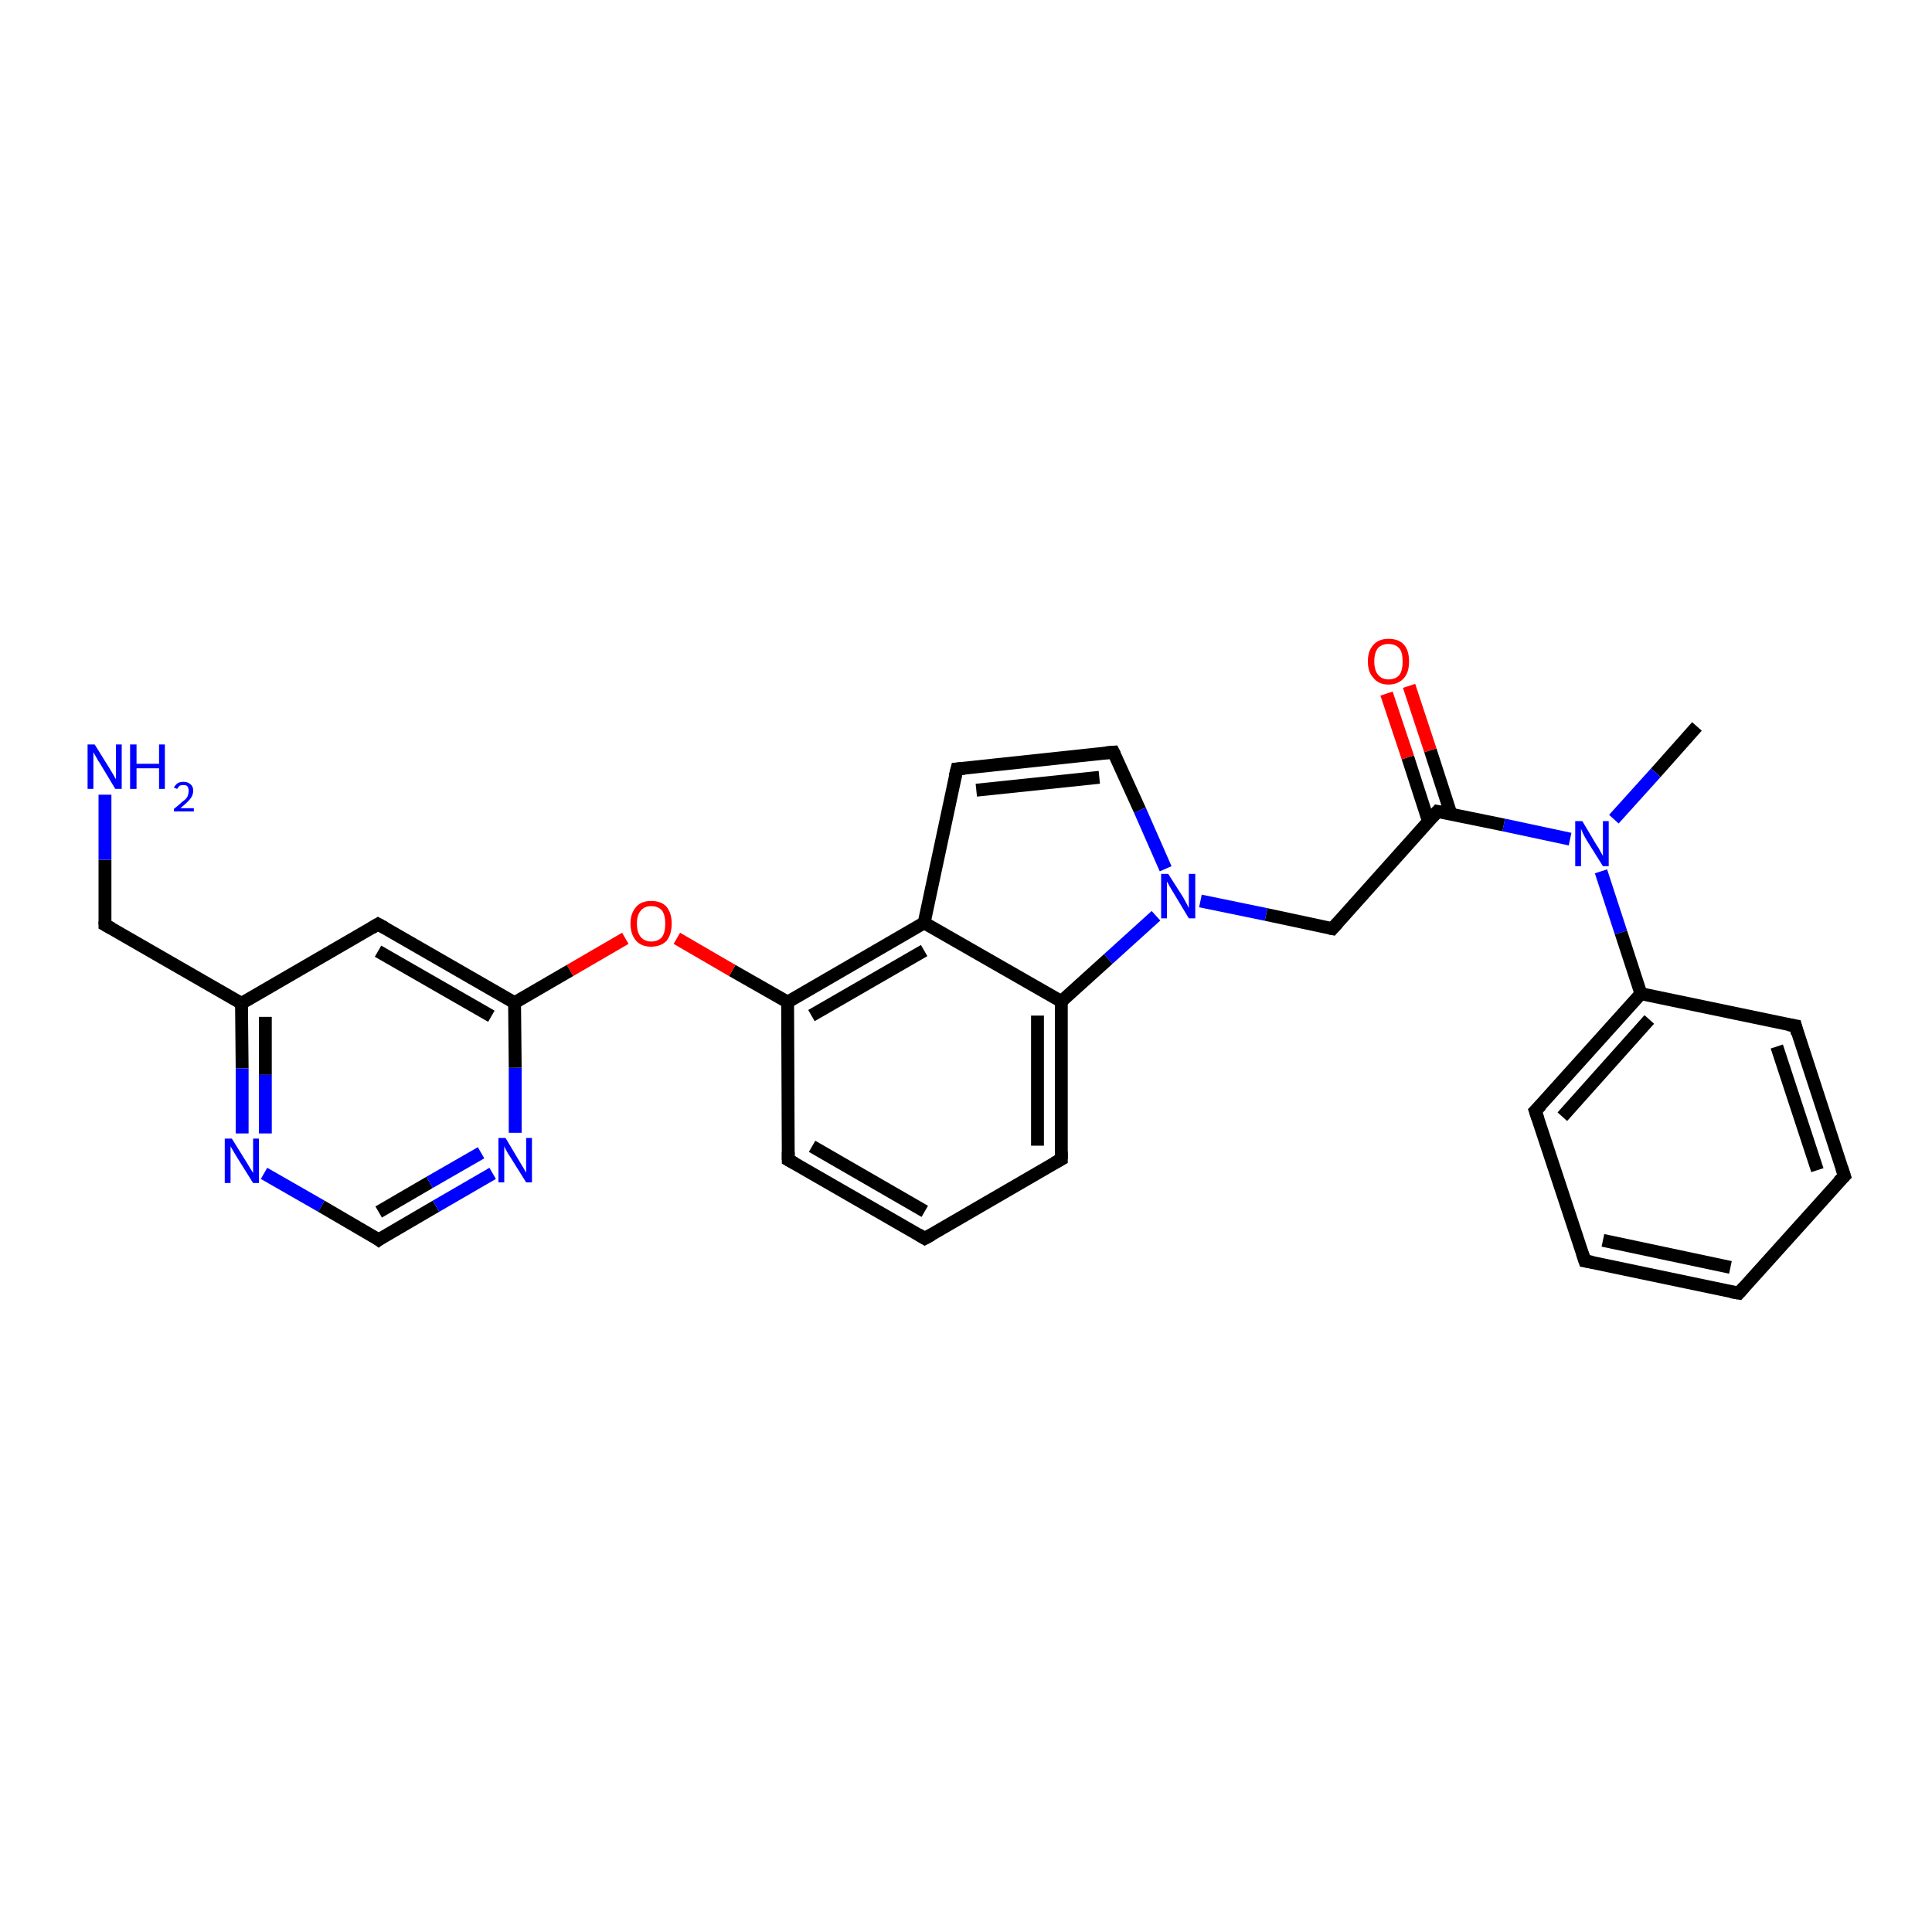 <?xml version='1.0' encoding='iso-8859-1'?>
<svg version='1.1' baseProfile='full'
              xmlns='http://www.w3.org/2000/svg'
                      xmlns:rdkit='http://www.rdkit.org/xml'
                      xmlns:xlink='http://www.w3.org/1999/xlink'
                  xml:space='preserve'
width='300px' height='300px' viewBox='0 0 300 300'>
<!-- END OF HEADER -->
<rect style='opacity:1.0;fill:#FFFFFF;stroke:none' width='300.0' height='300.0' x='0.0' y='0.0'> </rect>
<path class='bond-0 atom-0 atom-1' d='M 263.5,112.8 L 257.1,120.0' style='fill:none;fill-rule:evenodd;stroke:#000000;stroke-width:2.0px;stroke-linecap:butt;stroke-linejoin:miter;stroke-opacity:1' />
<path class='bond-0 atom-0 atom-1' d='M 257.1,120.0 L 250.6,127.2' style='fill:none;fill-rule:evenodd;stroke:#0000FF;stroke-width:2.0px;stroke-linecap:butt;stroke-linejoin:miter;stroke-opacity:1' />
<path class='bond-1 atom-1 atom-2' d='M 243.8,130.3 L 233.5,128.1' style='fill:none;fill-rule:evenodd;stroke:#0000FF;stroke-width:2.0px;stroke-linecap:butt;stroke-linejoin:miter;stroke-opacity:1' />
<path class='bond-1 atom-1 atom-2' d='M 233.5,128.1 L 223.2,126.0' style='fill:none;fill-rule:evenodd;stroke:#000000;stroke-width:2.0px;stroke-linecap:butt;stroke-linejoin:miter;stroke-opacity:1' />
<path class='bond-2 atom-2 atom-3' d='M 225.3,126.4 L 222.1,116.5' style='fill:none;fill-rule:evenodd;stroke:#000000;stroke-width:2.0px;stroke-linecap:butt;stroke-linejoin:miter;stroke-opacity:1' />
<path class='bond-2 atom-2 atom-3' d='M 222.1,116.5 L 218.8,106.5' style='fill:none;fill-rule:evenodd;stroke:#FF0000;stroke-width:2.0px;stroke-linecap:butt;stroke-linejoin:miter;stroke-opacity:1' />
<path class='bond-2 atom-2 atom-3' d='M 221.8,127.5 L 218.6,117.6' style='fill:none;fill-rule:evenodd;stroke:#000000;stroke-width:2.0px;stroke-linecap:butt;stroke-linejoin:miter;stroke-opacity:1' />
<path class='bond-2 atom-2 atom-3' d='M 218.6,117.6 L 215.3,107.7' style='fill:none;fill-rule:evenodd;stroke:#FF0000;stroke-width:2.0px;stroke-linecap:butt;stroke-linejoin:miter;stroke-opacity:1' />
<path class='bond-3 atom-2 atom-4' d='M 223.2,126.0 L 206.9,144.2' style='fill:none;fill-rule:evenodd;stroke:#000000;stroke-width:2.0px;stroke-linecap:butt;stroke-linejoin:miter;stroke-opacity:1' />
<path class='bond-4 atom-4 atom-5' d='M 206.9,144.2 L 196.6,142.0' style='fill:none;fill-rule:evenodd;stroke:#000000;stroke-width:2.0px;stroke-linecap:butt;stroke-linejoin:miter;stroke-opacity:1' />
<path class='bond-4 atom-4 atom-5' d='M 196.6,142.0 L 186.4,139.9' style='fill:none;fill-rule:evenodd;stroke:#0000FF;stroke-width:2.0px;stroke-linecap:butt;stroke-linejoin:miter;stroke-opacity:1' />
<path class='bond-5 atom-5 atom-6' d='M 181.0,134.9 L 177.0,125.8' style='fill:none;fill-rule:evenodd;stroke:#0000FF;stroke-width:2.0px;stroke-linecap:butt;stroke-linejoin:miter;stroke-opacity:1' />
<path class='bond-5 atom-5 atom-6' d='M 177.0,125.8 L 172.9,116.8' style='fill:none;fill-rule:evenodd;stroke:#000000;stroke-width:2.0px;stroke-linecap:butt;stroke-linejoin:miter;stroke-opacity:1' />
<path class='bond-6 atom-6 atom-7' d='M 172.9,116.8 L 148.6,119.4' style='fill:none;fill-rule:evenodd;stroke:#000000;stroke-width:2.0px;stroke-linecap:butt;stroke-linejoin:miter;stroke-opacity:1' />
<path class='bond-6 atom-6 atom-7' d='M 170.7,120.7 L 151.6,122.7' style='fill:none;fill-rule:evenodd;stroke:#000000;stroke-width:2.0px;stroke-linecap:butt;stroke-linejoin:miter;stroke-opacity:1' />
<path class='bond-7 atom-7 atom-8' d='M 148.6,119.4 L 143.5,143.3' style='fill:none;fill-rule:evenodd;stroke:#000000;stroke-width:2.0px;stroke-linecap:butt;stroke-linejoin:miter;stroke-opacity:1' />
<path class='bond-8 atom-8 atom-9' d='M 143.5,143.3 L 122.3,155.6' style='fill:none;fill-rule:evenodd;stroke:#000000;stroke-width:2.0px;stroke-linecap:butt;stroke-linejoin:miter;stroke-opacity:1' />
<path class='bond-8 atom-8 atom-9' d='M 143.5,147.6 L 126.0,157.7' style='fill:none;fill-rule:evenodd;stroke:#000000;stroke-width:2.0px;stroke-linecap:butt;stroke-linejoin:miter;stroke-opacity:1' />
<path class='bond-9 atom-9 atom-10' d='M 122.3,155.6 L 113.7,150.7' style='fill:none;fill-rule:evenodd;stroke:#000000;stroke-width:2.0px;stroke-linecap:butt;stroke-linejoin:miter;stroke-opacity:1' />
<path class='bond-9 atom-9 atom-10' d='M 113.7,150.7 L 105.1,145.7' style='fill:none;fill-rule:evenodd;stroke:#FF0000;stroke-width:2.0px;stroke-linecap:butt;stroke-linejoin:miter;stroke-opacity:1' />
<path class='bond-10 atom-10 atom-11' d='M 97.1,145.7 L 88.5,150.7' style='fill:none;fill-rule:evenodd;stroke:#FF0000;stroke-width:2.0px;stroke-linecap:butt;stroke-linejoin:miter;stroke-opacity:1' />
<path class='bond-10 atom-10 atom-11' d='M 88.5,150.7 L 79.9,155.7' style='fill:none;fill-rule:evenodd;stroke:#000000;stroke-width:2.0px;stroke-linecap:butt;stroke-linejoin:miter;stroke-opacity:1' />
<path class='bond-11 atom-11 atom-12' d='M 79.9,155.7 L 58.7,143.5' style='fill:none;fill-rule:evenodd;stroke:#000000;stroke-width:2.0px;stroke-linecap:butt;stroke-linejoin:miter;stroke-opacity:1' />
<path class='bond-11 atom-11 atom-12' d='M 76.3,157.8 L 58.7,147.7' style='fill:none;fill-rule:evenodd;stroke:#000000;stroke-width:2.0px;stroke-linecap:butt;stroke-linejoin:miter;stroke-opacity:1' />
<path class='bond-12 atom-12 atom-13' d='M 58.7,143.5 L 37.5,155.8' style='fill:none;fill-rule:evenodd;stroke:#000000;stroke-width:2.0px;stroke-linecap:butt;stroke-linejoin:miter;stroke-opacity:1' />
<path class='bond-13 atom-13 atom-14' d='M 37.5,155.8 L 16.3,143.6' style='fill:none;fill-rule:evenodd;stroke:#000000;stroke-width:2.0px;stroke-linecap:butt;stroke-linejoin:miter;stroke-opacity:1' />
<path class='bond-14 atom-14 atom-15' d='M 16.3,143.6 L 16.3,133.5' style='fill:none;fill-rule:evenodd;stroke:#000000;stroke-width:2.0px;stroke-linecap:butt;stroke-linejoin:miter;stroke-opacity:1' />
<path class='bond-14 atom-14 atom-15' d='M 16.3,133.5 L 16.3,123.4' style='fill:none;fill-rule:evenodd;stroke:#0000FF;stroke-width:2.0px;stroke-linecap:butt;stroke-linejoin:miter;stroke-opacity:1' />
<path class='bond-15 atom-13 atom-16' d='M 37.5,155.8 L 37.6,165.9' style='fill:none;fill-rule:evenodd;stroke:#000000;stroke-width:2.0px;stroke-linecap:butt;stroke-linejoin:miter;stroke-opacity:1' />
<path class='bond-15 atom-13 atom-16' d='M 37.6,165.9 L 37.6,176.0' style='fill:none;fill-rule:evenodd;stroke:#0000FF;stroke-width:2.0px;stroke-linecap:butt;stroke-linejoin:miter;stroke-opacity:1' />
<path class='bond-15 atom-13 atom-16' d='M 41.2,157.9 L 41.2,166.9' style='fill:none;fill-rule:evenodd;stroke:#000000;stroke-width:2.0px;stroke-linecap:butt;stroke-linejoin:miter;stroke-opacity:1' />
<path class='bond-15 atom-13 atom-16' d='M 41.2,166.9 L 41.2,176.0' style='fill:none;fill-rule:evenodd;stroke:#0000FF;stroke-width:2.0px;stroke-linecap:butt;stroke-linejoin:miter;stroke-opacity:1' />
<path class='bond-16 atom-16 atom-17' d='M 41.0,182.2 L 49.9,187.3' style='fill:none;fill-rule:evenodd;stroke:#0000FF;stroke-width:2.0px;stroke-linecap:butt;stroke-linejoin:miter;stroke-opacity:1' />
<path class='bond-16 atom-16 atom-17' d='M 49.9,187.3 L 58.8,192.5' style='fill:none;fill-rule:evenodd;stroke:#000000;stroke-width:2.0px;stroke-linecap:butt;stroke-linejoin:miter;stroke-opacity:1' />
<path class='bond-17 atom-17 atom-18' d='M 58.8,192.5 L 67.7,187.3' style='fill:none;fill-rule:evenodd;stroke:#000000;stroke-width:2.0px;stroke-linecap:butt;stroke-linejoin:miter;stroke-opacity:1' />
<path class='bond-17 atom-17 atom-18' d='M 67.7,187.3 L 76.5,182.2' style='fill:none;fill-rule:evenodd;stroke:#0000FF;stroke-width:2.0px;stroke-linecap:butt;stroke-linejoin:miter;stroke-opacity:1' />
<path class='bond-17 atom-17 atom-18' d='M 58.8,188.2 L 66.7,183.6' style='fill:none;fill-rule:evenodd;stroke:#000000;stroke-width:2.0px;stroke-linecap:butt;stroke-linejoin:miter;stroke-opacity:1' />
<path class='bond-17 atom-17 atom-18' d='M 66.7,183.6 L 74.7,179.0' style='fill:none;fill-rule:evenodd;stroke:#0000FF;stroke-width:2.0px;stroke-linecap:butt;stroke-linejoin:miter;stroke-opacity:1' />
<path class='bond-18 atom-9 atom-19' d='M 122.3,155.6 L 122.4,180.1' style='fill:none;fill-rule:evenodd;stroke:#000000;stroke-width:2.0px;stroke-linecap:butt;stroke-linejoin:miter;stroke-opacity:1' />
<path class='bond-19 atom-19 atom-20' d='M 122.4,180.1 L 143.6,192.3' style='fill:none;fill-rule:evenodd;stroke:#000000;stroke-width:2.0px;stroke-linecap:butt;stroke-linejoin:miter;stroke-opacity:1' />
<path class='bond-19 atom-19 atom-20' d='M 126.1,178.0 L 143.6,188.1' style='fill:none;fill-rule:evenodd;stroke:#000000;stroke-width:2.0px;stroke-linecap:butt;stroke-linejoin:miter;stroke-opacity:1' />
<path class='bond-20 atom-20 atom-21' d='M 143.6,192.3 L 164.8,180.0' style='fill:none;fill-rule:evenodd;stroke:#000000;stroke-width:2.0px;stroke-linecap:butt;stroke-linejoin:miter;stroke-opacity:1' />
<path class='bond-21 atom-21 atom-22' d='M 164.8,180.0 L 164.8,155.5' style='fill:none;fill-rule:evenodd;stroke:#000000;stroke-width:2.0px;stroke-linecap:butt;stroke-linejoin:miter;stroke-opacity:1' />
<path class='bond-21 atom-21 atom-22' d='M 161.1,177.9 L 161.1,157.7' style='fill:none;fill-rule:evenodd;stroke:#000000;stroke-width:2.0px;stroke-linecap:butt;stroke-linejoin:miter;stroke-opacity:1' />
<path class='bond-22 atom-1 atom-23' d='M 248.6,135.3 L 251.7,144.8' style='fill:none;fill-rule:evenodd;stroke:#0000FF;stroke-width:2.0px;stroke-linecap:butt;stroke-linejoin:miter;stroke-opacity:1' />
<path class='bond-22 atom-1 atom-23' d='M 251.7,144.8 L 254.8,154.3' style='fill:none;fill-rule:evenodd;stroke:#000000;stroke-width:2.0px;stroke-linecap:butt;stroke-linejoin:miter;stroke-opacity:1' />
<path class='bond-23 atom-23 atom-24' d='M 254.8,154.3 L 238.4,172.5' style='fill:none;fill-rule:evenodd;stroke:#000000;stroke-width:2.0px;stroke-linecap:butt;stroke-linejoin:miter;stroke-opacity:1' />
<path class='bond-23 atom-23 atom-24' d='M 256.1,158.3 L 242.6,173.4' style='fill:none;fill-rule:evenodd;stroke:#000000;stroke-width:2.0px;stroke-linecap:butt;stroke-linejoin:miter;stroke-opacity:1' />
<path class='bond-24 atom-24 atom-25' d='M 238.4,172.5 L 246.1,195.8' style='fill:none;fill-rule:evenodd;stroke:#000000;stroke-width:2.0px;stroke-linecap:butt;stroke-linejoin:miter;stroke-opacity:1' />
<path class='bond-25 atom-25 atom-26' d='M 246.1,195.8 L 270.0,200.8' style='fill:none;fill-rule:evenodd;stroke:#000000;stroke-width:2.0px;stroke-linecap:butt;stroke-linejoin:miter;stroke-opacity:1' />
<path class='bond-25 atom-25 atom-26' d='M 248.9,192.6 L 268.7,196.8' style='fill:none;fill-rule:evenodd;stroke:#000000;stroke-width:2.0px;stroke-linecap:butt;stroke-linejoin:miter;stroke-opacity:1' />
<path class='bond-26 atom-26 atom-27' d='M 270.0,200.8 L 286.4,182.6' style='fill:none;fill-rule:evenodd;stroke:#000000;stroke-width:2.0px;stroke-linecap:butt;stroke-linejoin:miter;stroke-opacity:1' />
<path class='bond-27 atom-27 atom-28' d='M 286.4,182.6 L 278.8,159.3' style='fill:none;fill-rule:evenodd;stroke:#000000;stroke-width:2.0px;stroke-linecap:butt;stroke-linejoin:miter;stroke-opacity:1' />
<path class='bond-27 atom-27 atom-28' d='M 282.2,181.7 L 275.9,162.5' style='fill:none;fill-rule:evenodd;stroke:#000000;stroke-width:2.0px;stroke-linecap:butt;stroke-linejoin:miter;stroke-opacity:1' />
<path class='bond-28 atom-22 atom-5' d='M 164.8,155.5 L 172.1,148.9' style='fill:none;fill-rule:evenodd;stroke:#000000;stroke-width:2.0px;stroke-linecap:butt;stroke-linejoin:miter;stroke-opacity:1' />
<path class='bond-28 atom-22 atom-5' d='M 172.1,148.9 L 179.5,142.2' style='fill:none;fill-rule:evenodd;stroke:#0000FF;stroke-width:2.0px;stroke-linecap:butt;stroke-linejoin:miter;stroke-opacity:1' />
<path class='bond-29 atom-28 atom-23' d='M 278.8,159.3 L 254.8,154.3' style='fill:none;fill-rule:evenodd;stroke:#000000;stroke-width:2.0px;stroke-linecap:butt;stroke-linejoin:miter;stroke-opacity:1' />
<path class='bond-30 atom-22 atom-8' d='M 164.8,155.5 L 143.5,143.3' style='fill:none;fill-rule:evenodd;stroke:#000000;stroke-width:2.0px;stroke-linecap:butt;stroke-linejoin:miter;stroke-opacity:1' />
<path class='bond-31 atom-18 atom-11' d='M 80.0,175.9 L 80.0,165.8' style='fill:none;fill-rule:evenodd;stroke:#0000FF;stroke-width:2.0px;stroke-linecap:butt;stroke-linejoin:miter;stroke-opacity:1' />
<path class='bond-31 atom-18 atom-11' d='M 80.0,165.8 L 79.9,155.7' style='fill:none;fill-rule:evenodd;stroke:#000000;stroke-width:2.0px;stroke-linecap:butt;stroke-linejoin:miter;stroke-opacity:1' />
<path d='M 223.7,126.1 L 223.2,126.0 L 222.4,126.9' style='fill:none;stroke:#000000;stroke-width:2.0px;stroke-linecap:butt;stroke-linejoin:miter;stroke-opacity:1;' />
<path d='M 207.7,143.3 L 206.9,144.2 L 206.4,144.1' style='fill:none;stroke:#000000;stroke-width:2.0px;stroke-linecap:butt;stroke-linejoin:miter;stroke-opacity:1;' />
<path d='M 173.1,117.2 L 172.9,116.8 L 171.7,116.9' style='fill:none;stroke:#000000;stroke-width:2.0px;stroke-linecap:butt;stroke-linejoin:miter;stroke-opacity:1;' />
<path d='M 149.8,119.3 L 148.6,119.4 L 148.3,120.6' style='fill:none;stroke:#000000;stroke-width:2.0px;stroke-linecap:butt;stroke-linejoin:miter;stroke-opacity:1;' />
<path d='M 59.8,144.1 L 58.7,143.5 L 57.7,144.1' style='fill:none;stroke:#000000;stroke-width:2.0px;stroke-linecap:butt;stroke-linejoin:miter;stroke-opacity:1;' />
<path d='M 17.4,144.2 L 16.3,143.6 L 16.3,143.1' style='fill:none;stroke:#000000;stroke-width:2.0px;stroke-linecap:butt;stroke-linejoin:miter;stroke-opacity:1;' />
<path d='M 58.4,192.2 L 58.8,192.5 L 59.2,192.2' style='fill:none;stroke:#000000;stroke-width:2.0px;stroke-linecap:butt;stroke-linejoin:miter;stroke-opacity:1;' />
<path d='M 122.4,178.9 L 122.4,180.1 L 123.5,180.7' style='fill:none;stroke:#000000;stroke-width:2.0px;stroke-linecap:butt;stroke-linejoin:miter;stroke-opacity:1;' />
<path d='M 142.6,191.7 L 143.6,192.3 L 144.7,191.7' style='fill:none;stroke:#000000;stroke-width:2.0px;stroke-linecap:butt;stroke-linejoin:miter;stroke-opacity:1;' />
<path d='M 163.7,180.6 L 164.8,180.0 L 164.8,178.8' style='fill:none;stroke:#000000;stroke-width:2.0px;stroke-linecap:butt;stroke-linejoin:miter;stroke-opacity:1;' />
<path d='M 239.3,171.6 L 238.4,172.5 L 238.8,173.7' style='fill:none;stroke:#000000;stroke-width:2.0px;stroke-linecap:butt;stroke-linejoin:miter;stroke-opacity:1;' />
<path d='M 245.7,194.6 L 246.1,195.8 L 247.3,196.0' style='fill:none;stroke:#000000;stroke-width:2.0px;stroke-linecap:butt;stroke-linejoin:miter;stroke-opacity:1;' />
<path d='M 268.8,200.6 L 270.0,200.8 L 270.8,199.9' style='fill:none;stroke:#000000;stroke-width:2.0px;stroke-linecap:butt;stroke-linejoin:miter;stroke-opacity:1;' />
<path d='M 285.5,183.5 L 286.4,182.6 L 286.0,181.4' style='fill:none;stroke:#000000;stroke-width:2.0px;stroke-linecap:butt;stroke-linejoin:miter;stroke-opacity:1;' />
<path d='M 279.1,160.5 L 278.8,159.3 L 277.6,159.1' style='fill:none;stroke:#000000;stroke-width:2.0px;stroke-linecap:butt;stroke-linejoin:miter;stroke-opacity:1;' />
<path class='atom-1' d='M 245.7 127.5
L 247.9 131.2
Q 248.2 131.6, 248.5 132.2
Q 248.9 132.9, 248.9 132.9
L 248.9 127.5
L 249.8 127.5
L 249.8 134.5
L 248.9 134.5
L 246.4 130.5
Q 246.1 130.0, 245.8 129.4
Q 245.6 128.9, 245.5 128.7
L 245.5 134.5
L 244.6 134.5
L 244.6 127.5
L 245.7 127.5
' fill='#0000FF'/>
<path class='atom-3' d='M 212.4 102.7
Q 212.4 101.0, 213.3 100.1
Q 214.1 99.2, 215.6 99.2
Q 217.2 99.2, 218.0 100.1
Q 218.8 101.0, 218.8 102.7
Q 218.8 104.4, 218.0 105.3
Q 217.1 106.3, 215.6 106.3
Q 214.1 106.3, 213.3 105.3
Q 212.4 104.4, 212.4 102.7
M 215.6 105.5
Q 216.7 105.5, 217.3 104.8
Q 217.8 104.1, 217.8 102.7
Q 217.8 101.3, 217.3 100.7
Q 216.7 100.0, 215.6 100.0
Q 214.6 100.0, 214.0 100.6
Q 213.4 101.3, 213.4 102.7
Q 213.4 104.1, 214.0 104.8
Q 214.6 105.5, 215.6 105.5
' fill='#FF0000'/>
<path class='atom-5' d='M 181.4 135.7
L 183.7 139.3
Q 183.9 139.7, 184.3 140.4
Q 184.6 141.0, 184.6 141.0
L 184.6 135.7
L 185.6 135.7
L 185.6 142.6
L 184.6 142.6
L 182.2 138.6
Q 181.9 138.1, 181.6 137.6
Q 181.3 137.0, 181.2 136.9
L 181.2 142.6
L 180.3 142.6
L 180.3 135.7
L 181.4 135.7
' fill='#0000FF'/>
<path class='atom-10' d='M 97.9 143.4
Q 97.9 141.8, 98.8 140.8
Q 99.6 139.9, 101.1 139.9
Q 102.7 139.9, 103.5 140.8
Q 104.3 141.8, 104.3 143.4
Q 104.3 145.1, 103.5 146.1
Q 102.6 147.0, 101.1 147.0
Q 99.6 147.0, 98.8 146.1
Q 97.9 145.1, 97.9 143.4
M 101.1 146.2
Q 102.2 146.2, 102.8 145.5
Q 103.3 144.8, 103.3 143.4
Q 103.3 142.1, 102.8 141.4
Q 102.2 140.7, 101.1 140.7
Q 100.1 140.7, 99.5 141.4
Q 98.9 142.1, 98.9 143.4
Q 98.9 144.8, 99.5 145.5
Q 100.1 146.2, 101.1 146.2
' fill='#FF0000'/>
<path class='atom-15' d='M 14.7 115.6
L 17.0 119.3
Q 17.2 119.6, 17.6 120.3
Q 18.0 121.0, 18.0 121.0
L 18.0 115.6
L 18.9 115.6
L 18.9 122.5
L 17.9 122.5
L 15.5 118.5
Q 15.2 118.1, 14.9 117.5
Q 14.6 117.0, 14.5 116.8
L 14.5 122.5
L 13.6 122.5
L 13.6 115.6
L 14.7 115.6
' fill='#0000FF'/>
<path class='atom-15' d='M 20.2 115.6
L 21.2 115.6
L 21.2 118.6
L 24.7 118.6
L 24.7 115.6
L 25.6 115.6
L 25.6 122.5
L 24.7 122.5
L 24.7 119.3
L 21.2 119.3
L 21.2 122.5
L 20.2 122.5
L 20.2 115.6
' fill='#0000FF'/>
<path class='atom-15' d='M 27.0 122.3
Q 27.2 121.9, 27.6 121.6
Q 28.0 121.4, 28.5 121.4
Q 29.2 121.4, 29.6 121.8
Q 30.0 122.1, 30.0 122.8
Q 30.0 123.5, 29.5 124.1
Q 29.0 124.7, 28.0 125.5
L 30.1 125.5
L 30.1 126.0
L 27.0 126.0
L 27.0 125.6
Q 27.8 125.0, 28.3 124.5
Q 28.9 124.1, 29.1 123.7
Q 29.3 123.2, 29.3 122.8
Q 29.3 122.4, 29.1 122.1
Q 28.9 121.9, 28.5 121.9
Q 28.2 121.9, 27.9 122.0
Q 27.7 122.2, 27.5 122.5
L 27.0 122.3
' fill='#0000FF'/>
<path class='atom-16' d='M 36.0 176.8
L 38.3 180.5
Q 38.5 180.8, 38.9 181.5
Q 39.3 182.1, 39.3 182.2
L 39.3 176.8
L 40.2 176.8
L 40.2 183.7
L 39.3 183.7
L 36.8 179.7
Q 36.5 179.2, 36.2 178.7
Q 35.9 178.2, 35.8 178.0
L 35.8 183.7
L 34.9 183.7
L 34.9 176.8
L 36.0 176.8
' fill='#0000FF'/>
<path class='atom-18' d='M 78.5 176.7
L 80.7 180.4
Q 80.9 180.7, 81.3 181.4
Q 81.7 182.1, 81.7 182.1
L 81.7 176.7
L 82.6 176.7
L 82.6 183.6
L 81.7 183.6
L 79.2 179.6
Q 78.9 179.2, 78.6 178.6
Q 78.3 178.1, 78.3 177.9
L 78.3 183.6
L 77.4 183.6
L 77.4 176.7
L 78.5 176.7
' fill='#0000FF'/>
</svg>
